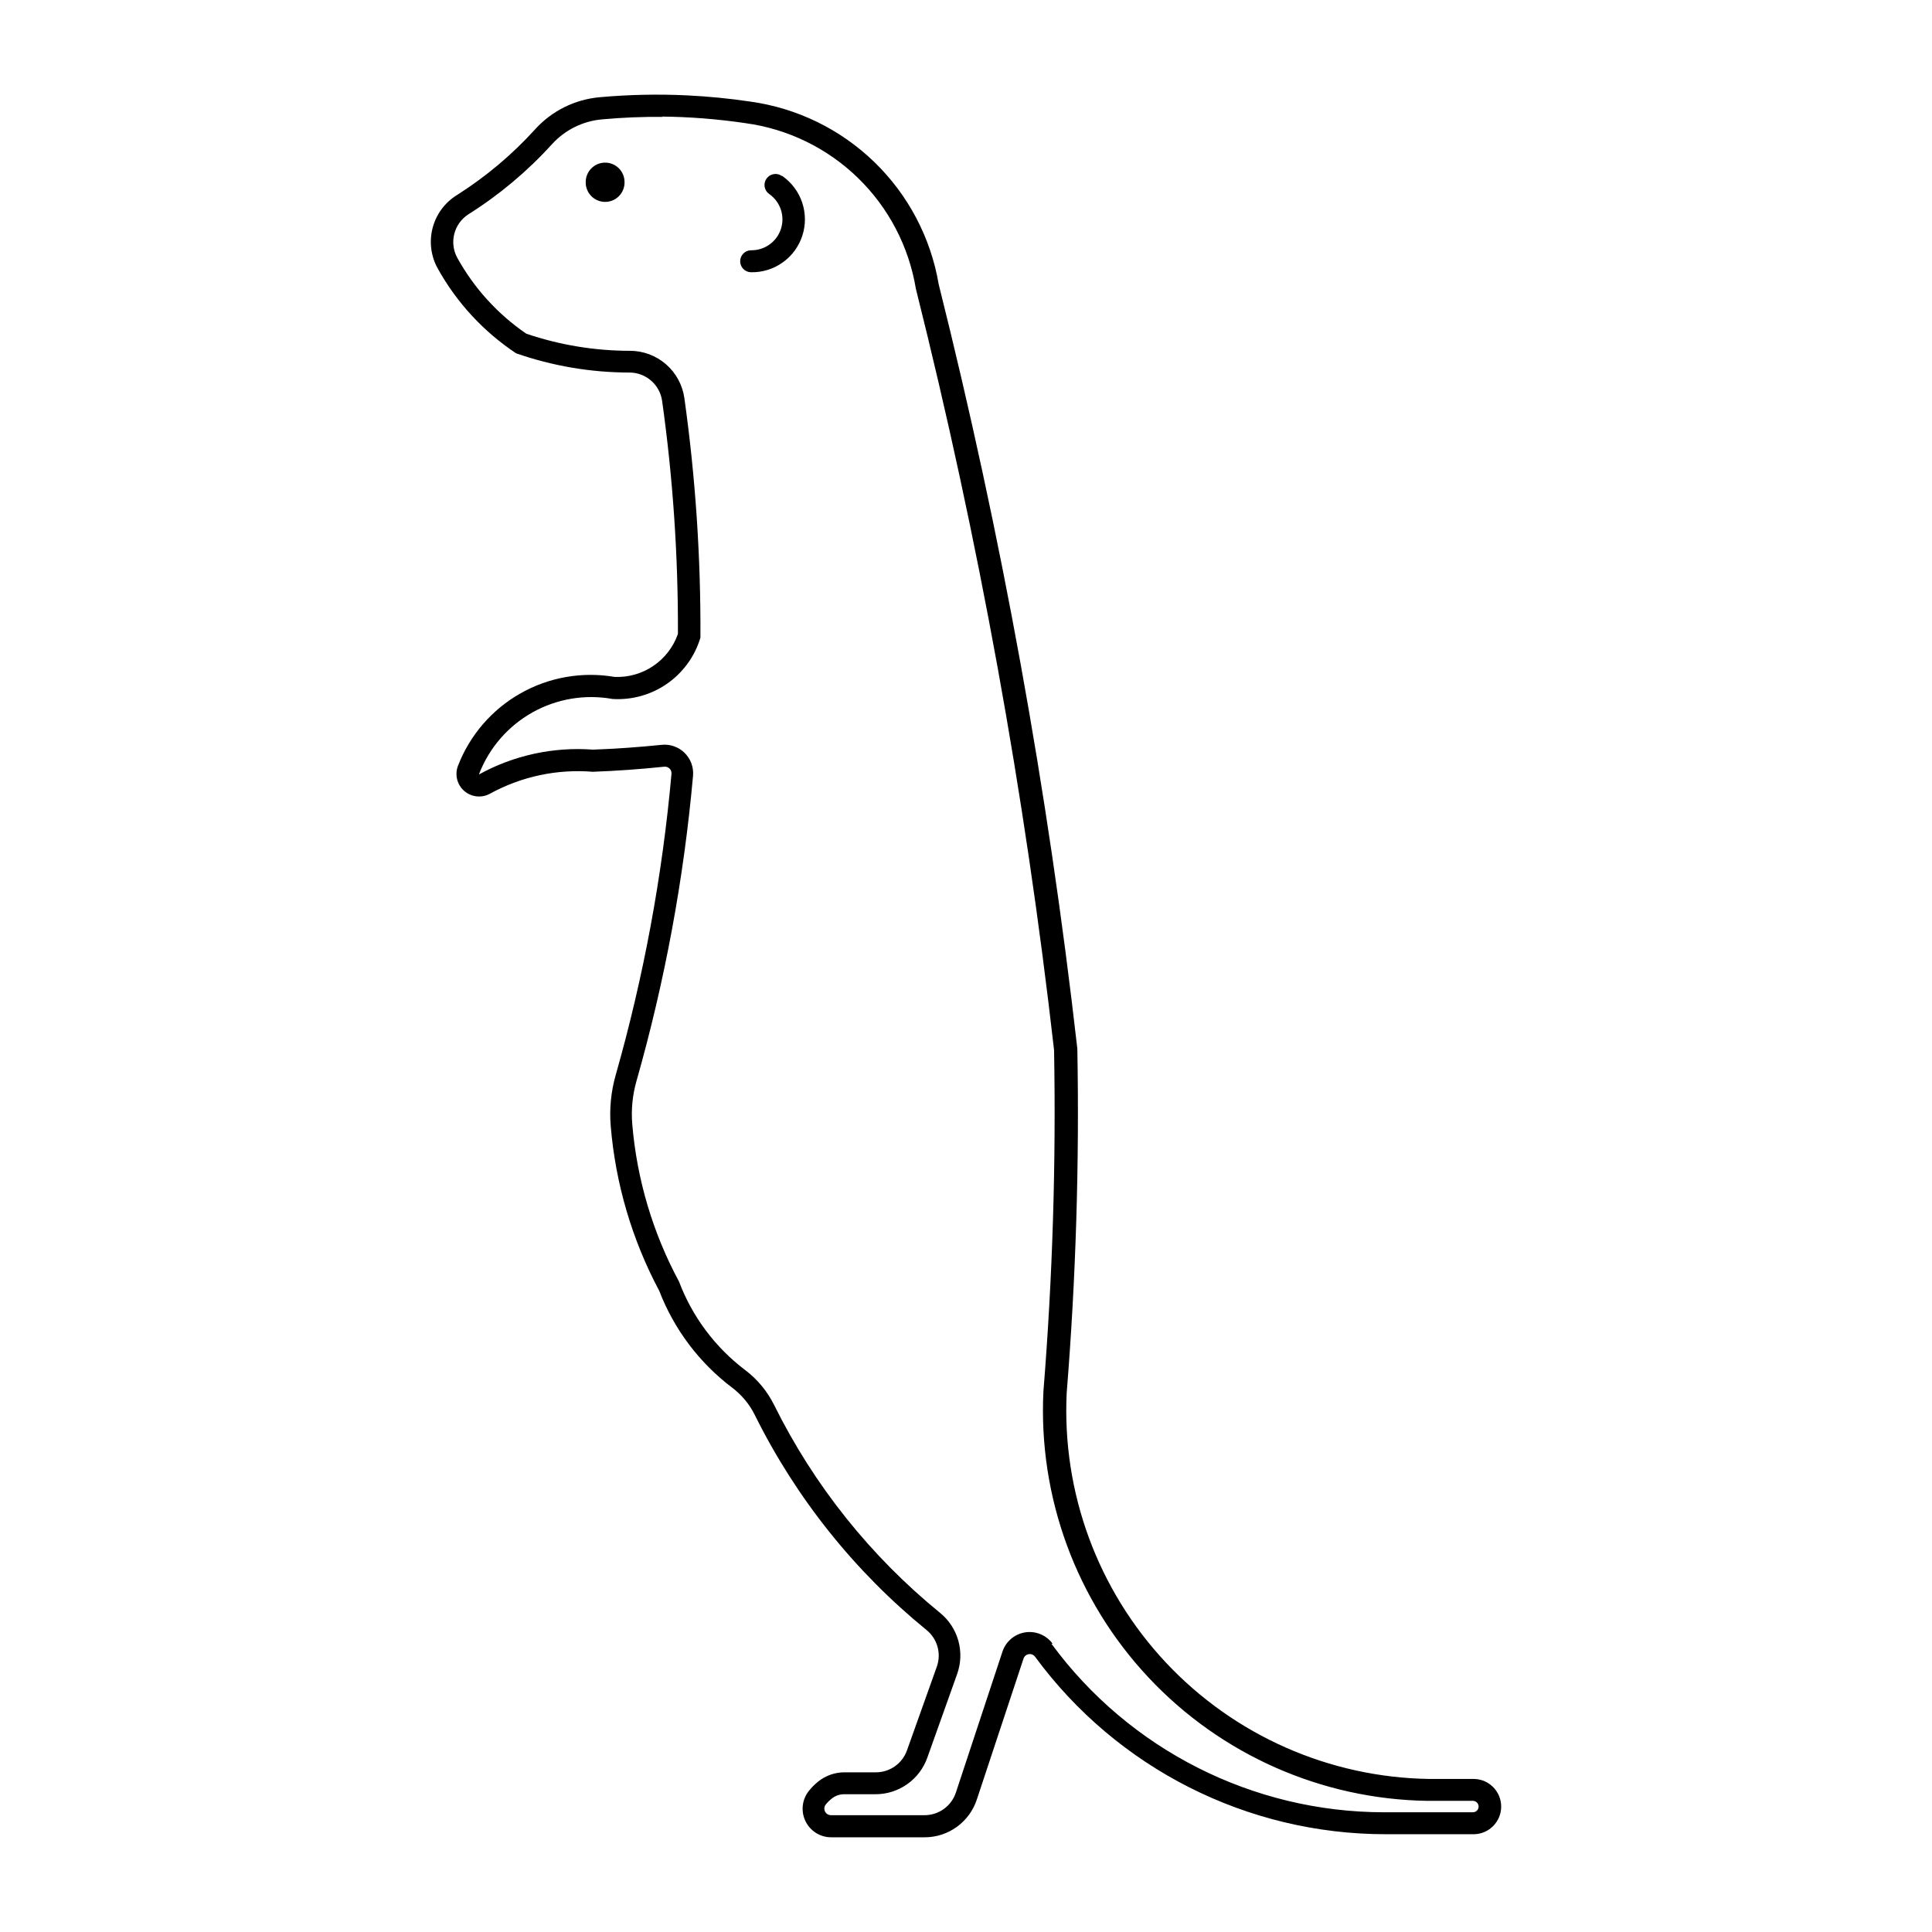 <?xml version="1.0" encoding="UTF-8"?>
<!-- The Best Svg Icon site in the world: iconSvg.co, Visit us! https://iconsvg.co -->
<svg fill="#000000" width="800px" height="800px" version="1.1" viewBox="144 144 512 512" xmlns="http://www.w3.org/2000/svg">
 <g>
  <path d="m326.02 169.27c-7.719-0.363-15.457-0.199-23.156 0.5-6.543 0.594-12.625 3.621-17.039 8.484-6.129 6.758-13.148 12.648-20.859 17.52-3.148 1.984-5.414 5.098-6.336 8.703s-0.43 7.426 1.375 10.676c5.027 9.047 12.148 16.754 20.77 22.477 9.656 3.363 19.805 5.086 30.027 5.098 4.367-0.008 8.066 3.207 8.668 7.527 2.867 20.453 4.266 41.086 4.188 61.738-1.203 3.453-3.488 6.426-6.512 8.477-3.023 2.055-6.625 3.078-10.277 2.922-8.57-1.469-17.387 0.074-24.949 4.367-7.566 4.289-13.41 11.066-16.547 19.18-0.906 2.348-0.246 5.016 1.652 6.668 1.898 1.656 4.633 1.945 6.836 0.723 8.312-4.555 17.781-6.574 27.23-5.801 6.32-0.234 12.633-0.684 18.926-1.344 0.52-0.059 1.039 0.121 1.414 0.488 0.375 0.363 0.566 0.879 0.52 1.402-2.414 27.012-7.367 53.738-14.785 79.824-1.25 4.387-1.699 8.965-1.32 13.512 1.27 15.273 5.641 30.129 12.852 43.656 3.926 10.207 10.633 19.113 19.359 25.703 2.516 1.906 4.559 4.367 5.961 7.191 10.93 22.035 26.449 41.473 45.52 57.008 2.875 2.332 3.973 6.223 2.731 9.711l-7.918 22.203c-1.242 3.481-4.539 5.805-8.234 5.801h-8.348c-2.492 0-4.914 0.844-6.871 2.391-0.945 0.746-1.801 1.602-2.547 2.547-1.812 2.273-2.16 5.387-0.891 8.008 1.266 2.617 3.918 4.281 6.828 4.273h24.773c3.062-0.004 6.043-0.973 8.523-2.769 2.477-1.797 4.328-4.328 5.285-7.238l12.375-37.352c0.207-0.621 0.742-1.074 1.391-1.176 0.645-0.102 1.293 0.168 1.68 0.699 21.723 29.562 56.219 47.023 92.906 47.02h23.453c3.977-0.094 7.152-3.344 7.152-7.324s-3.176-7.231-7.152-7.324h-11.941c-26.457-0.398-51.617-11.516-69.727-30.809-18.105-19.293-27.602-45.109-26.32-71.539 2.438-30.328 3.379-60.754 2.82-91.176-7.762-68.254-20.035-135.92-36.738-202.55-2.09-12.348-8.066-23.703-17.059-32.418-8.996-8.715-20.535-14.332-32.941-16.035-5.543-0.824-11.125-1.371-16.723-1.637zm-6.758 5.621h0.004c7.477 0.07 14.941 0.656 22.34 1.754 11.219 1.535 21.656 6.621 29.773 14.52 8.117 7.894 13.492 18.188 15.336 29.359 16.645 66.371 28.879 133.77 36.625 201.76 0.543 30.164-0.398 60.336-2.82 90.402-1.391 28.023 8.664 55.406 27.852 75.875 19.191 20.469 45.871 32.266 73.926 32.684h12.031c0.836 0 1.516 0.676 1.516 1.512 0 0.836-0.68 1.516-1.516 1.516h-23.453c-34.848 0-67.617-16.59-88.242-44.68h0.316c-1.676-2.281-4.484-3.438-7.281-2.996-2.793 0.441-5.109 2.406-6.004 5.09l-12.352 37.375c-1.188 3.578-4.535 5.988-8.305 5.981h-24.773c-0.672 0.012-1.293-0.363-1.594-0.965s-0.23-1.324 0.184-1.855c0.48-0.602 1.031-1.141 1.637-1.613 0.918-0.719 2.043-1.113 3.207-1.121h8.352c3.004 0.004 5.934-0.926 8.391-2.656 2.457-1.73 4.316-4.18 5.328-7.012l7.918-22.203-0.004 0.004c1.012-2.832 1.121-5.906 0.316-8.805-0.809-2.894-2.492-5.469-4.82-7.371-18.434-15.012-33.434-33.801-43.996-55.098-1.805-3.641-4.426-6.809-7.664-9.258-7.945-6.008-14.027-14.137-17.543-23.453-6.953-12.918-11.176-27.129-12.395-41.746-0.316-3.836 0.062-7.695 1.117-11.398 7.523-26.441 12.543-53.531 14.992-80.914 0.195-2.25-0.625-4.473-2.234-6.059-1.609-1.582-3.848-2.367-6.094-2.133-6.051 0.625-12.121 1.051-18.199 1.273-10.477-0.781-20.953 1.492-30.164 6.555-0.008-0.039-0.008-0.082 0-0.121 2.668-6.902 7.656-12.66 14.105-16.285 6.453-3.625 13.965-4.887 21.246-3.574 5.148 0.32 10.25-1.109 14.48-4.059s7.336-7.242 8.816-12.184c0.121-21.238-1.301-42.457-4.254-63.492-0.488-3.477-2.219-6.66-4.867-8.965-2.652-2.301-6.047-3.57-9.559-3.57-9.336 0-18.609-1.531-27.457-4.527-7.566-5.172-13.82-12.043-18.266-20.062-2.246-4.051-0.938-9.152 2.981-11.625 8.156-5.144 15.582-11.375 22.066-18.516 3.43-3.781 8.156-6.137 13.238-6.598 5.391-0.492 10.805-0.715 16.219-0.664z"/>
  <path d="m309.51 192.3c0.016-1.375-0.52-2.699-1.484-3.676-0.969-0.977-2.285-1.527-3.66-1.527s-2.695 0.551-3.66 1.527c-0.965 0.977-1.504 2.301-1.488 3.676-0.016 1.375 0.523 2.699 1.488 3.676 0.965 0.98 2.285 1.527 3.66 1.527s2.691-0.547 3.66-1.527c0.965-0.977 1.5-2.301 1.484-3.676z"/>
  <path d="m351.18 190.62c-1.324-0.914-3.133-0.59-4.055 0.727-0.918 1.316-0.605 3.129 0.707 4.059 2.969 2.059 4.238 5.82 3.125 9.258-1.113 3.434-4.352 5.734-7.961 5.66-1.582 0.039-2.844 1.332-2.844 2.91 0 1.582 1.262 2.875 2.844 2.914 6.18 0.133 11.719-3.805 13.629-9.684 1.91-5.883-0.258-12.32-5.34-15.844z"/>
 </g>
</svg>